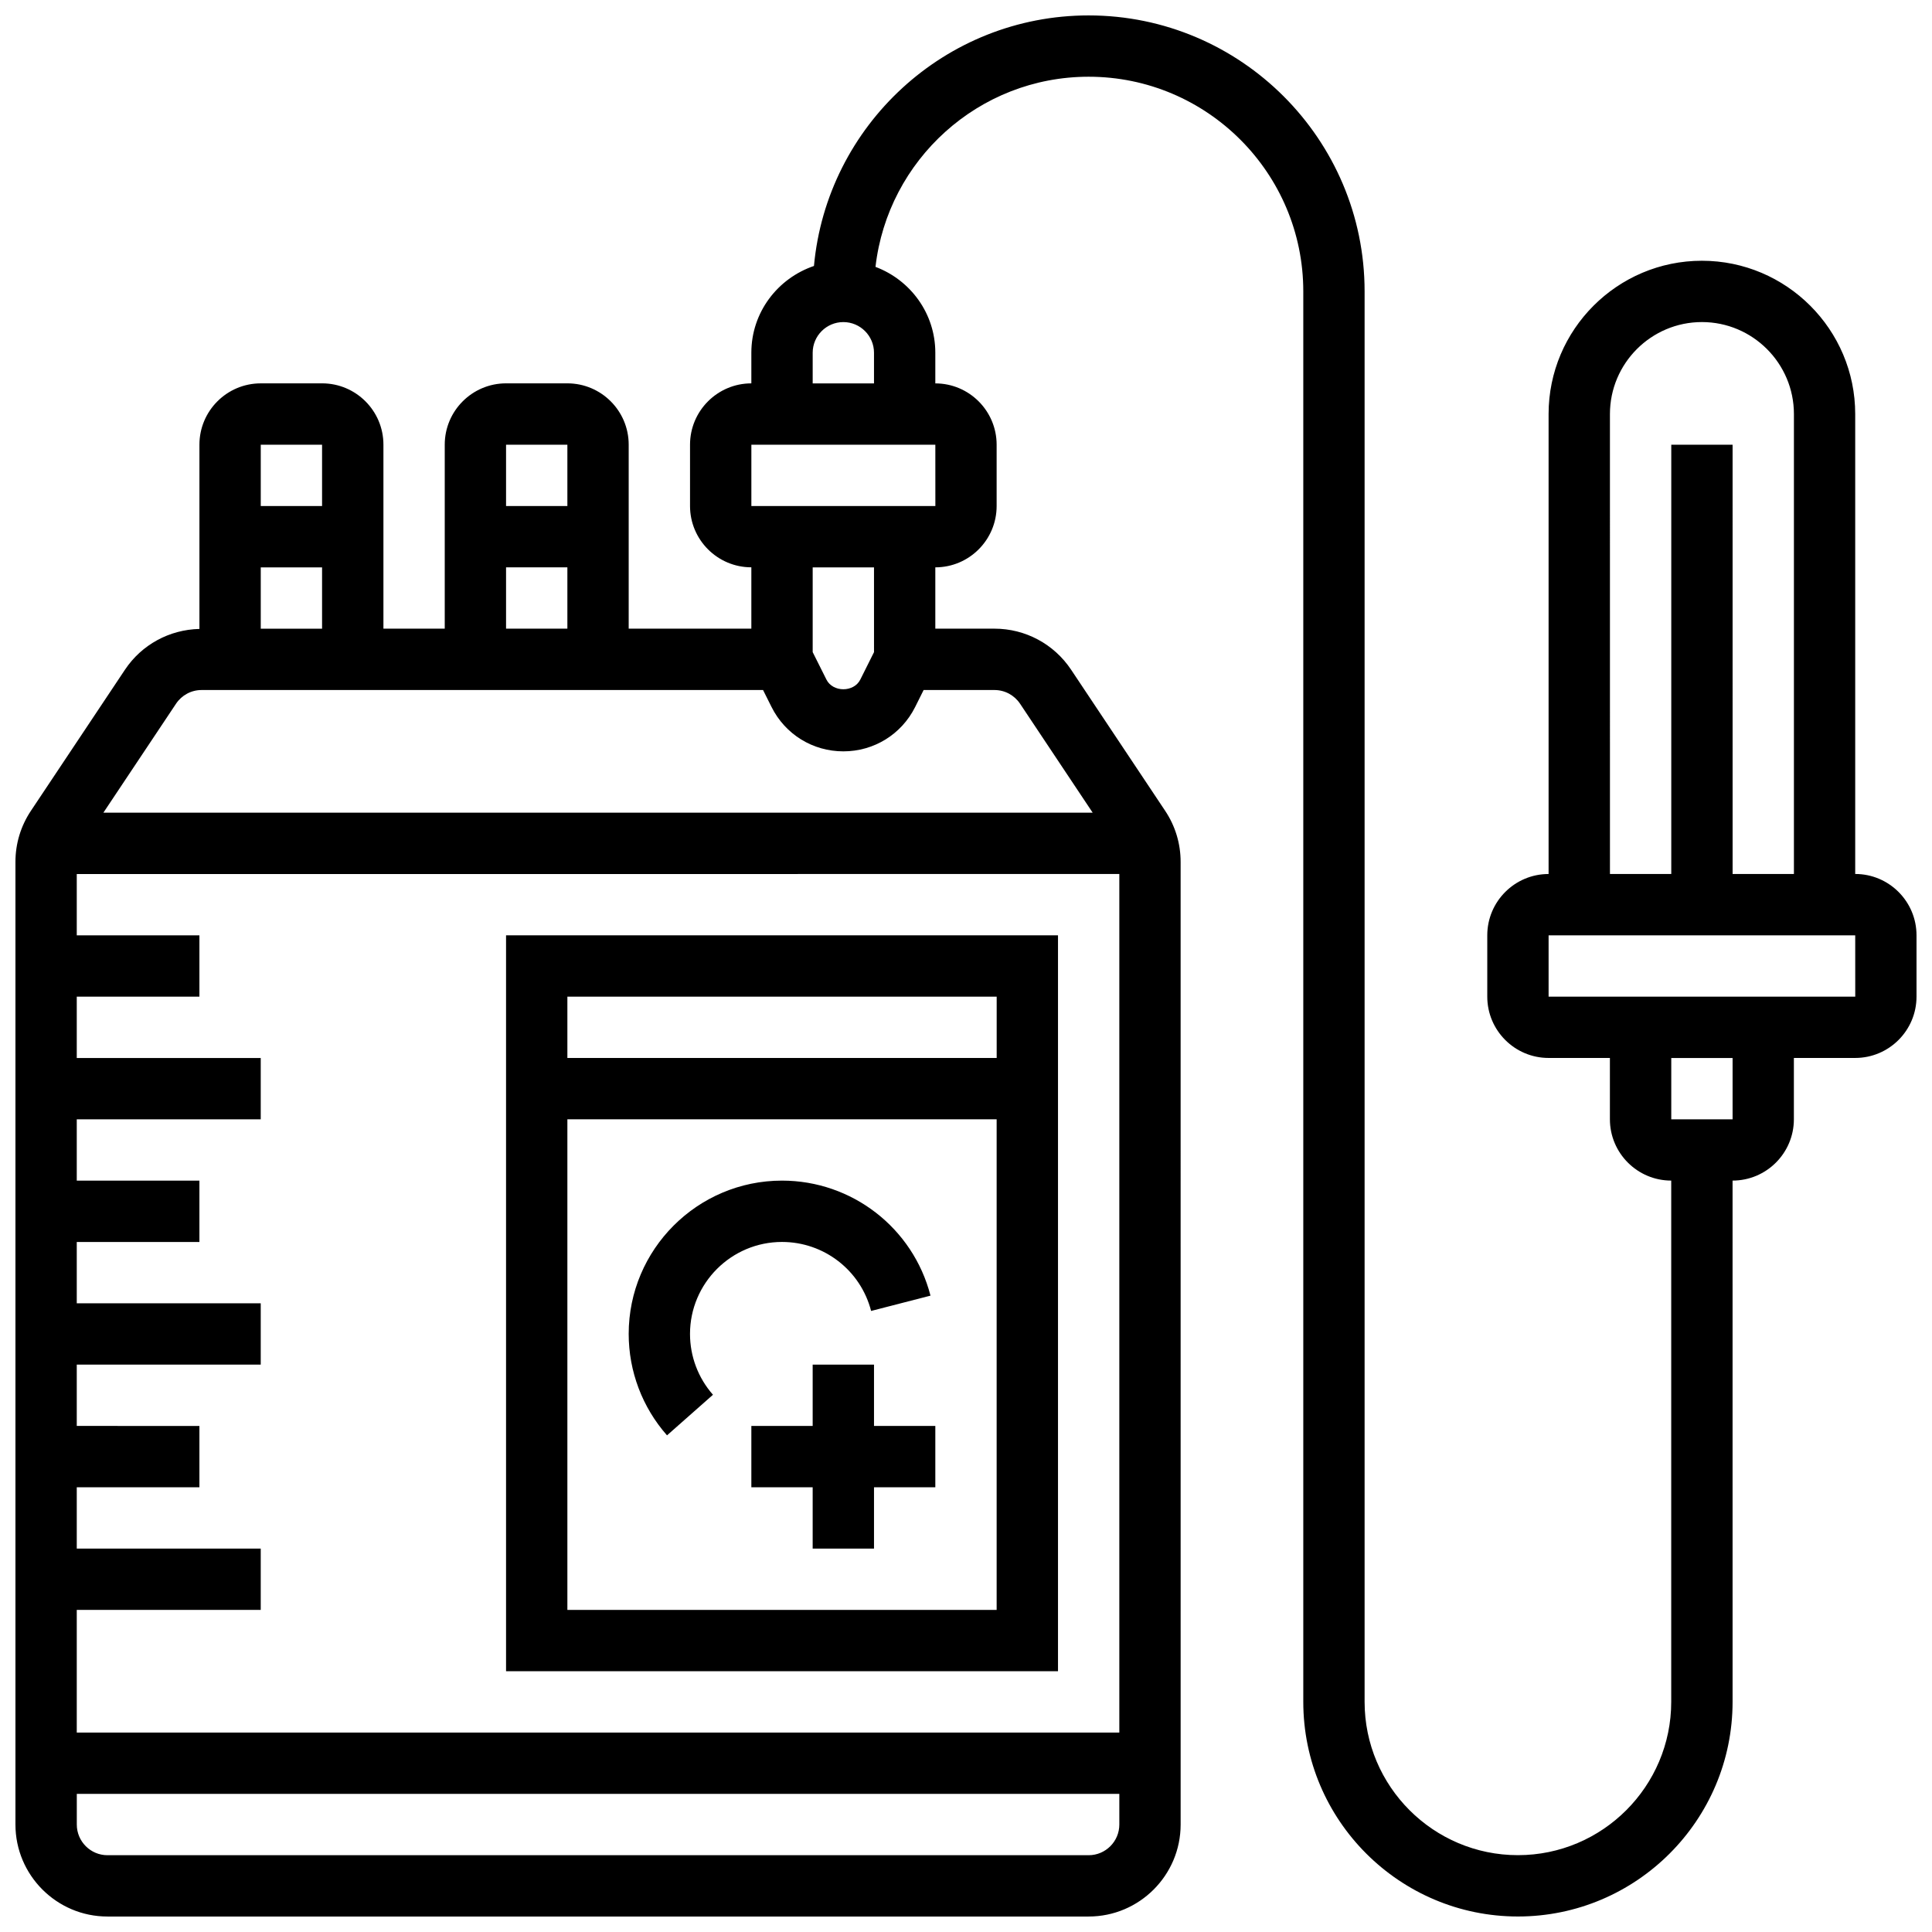 <?xml version="1.0" encoding="UTF-8"?>
<!-- Uploaded to: SVG Repo, www.svgrepo.com, Generator: SVG Repo Mixer Tools -->
<svg width="800px" height="800px" version="1.1" viewBox="144 144 512 512" xmlns="http://www.w3.org/2000/svg">
 <defs>
  <clipPath id="a">
   <path d="m148.09 148.09h503.81v503.81h-503.81z"/>
  </clipPath>
 </defs>
 <path d="m351.24 473.13c11.133 0 20.836 7.516 23.613 18.285l15.738-4.055c-4.629-17.953-20.809-30.484-39.352-30.484-22.402 0-40.629 18.227-40.629 40.629 0 9.914 3.609 19.453 10.156 26.879l12.18-10.758c-3.922-4.449-6.086-10.172-6.086-16.117 0-13.441 10.938-24.379 24.379-24.379z"/>
 <path d="m375.62 505.64h-16.254v16.25h-16.25v16.254h16.25v16.25h16.254v-16.25h16.25v-16.254h-16.25z"/>
 <path d="m424.38 391.87h-146.27v195.02h146.27zm-16.25 16.254v16.25h-113.77v-16.25zm-113.77 162.52v-130.02h113.76v130.02z"/>
 <g clip-path="url(#a)">
  <path d="m635.65 375.62v-121.89c0-22.402-18.227-40.629-40.629-40.629-22.402 0-40.629 18.227-40.629 40.629v121.89c-8.965 0-16.25 7.289-16.25 16.25v16.25c0 8.965 7.289 16.25 16.25 16.25h16.25v16.25c0 8.965 7.289 16.25 16.25 16.25v138.14c0 22.402-18.227 40.629-40.629 40.629s-40.629-18.227-40.629-40.629v-373.79c0-40.32-32.812-73.133-73.133-73.133-38.055 0-69.379 29.223-72.793 66.398-9.613 3.266-16.594 12.285-16.594 22.988v8.125c-8.965 0-16.25 7.289-16.25 16.25v16.25c0 8.965 7.289 16.25 16.25 16.25v16.25h-32.504v-48.754c0-8.965-7.289-16.25-16.25-16.25h-16.25c-8.965 0-16.25 7.289-16.25 16.25v48.754h-16.25v-48.754c0-8.965-7.289-16.25-16.25-16.25l-16.262 0.004c-8.965 0-16.25 7.289-16.25 16.25v48.828c-7.945 0.188-15.285 4.152-19.715 10.781l-24.945 37.422c-2.684 4.023-4.098 8.699-4.098 13.523v255.12c0 13.441 10.938 24.379 24.379 24.379h260.03c13.441 0 24.379-10.938 24.379-24.379l-0.004-255.12c0-4.836-1.414-9.508-4.094-13.523l-24.945-37.422c-4.535-6.789-12.117-10.852-20.285-10.852h-15.684v-16.25c8.965 0 16.25-7.289 16.25-16.25v-16.25c0-8.965-7.289-16.25-16.25-16.25v-8.125c0-10.434-6.613-19.281-15.855-22.754 3.246-28.32 27.324-50.391 56.488-50.391 31.367 0 56.883 25.516 56.883 56.883v373.79c0 31.367 25.516 56.883 56.883 56.883 31.367 0 56.883-25.516 56.883-56.883l-0.004-138.14c8.965 0 16.25-7.289 16.25-16.25v-16.25h16.25c8.965 0 16.25-7.289 16.25-16.25v-16.25c0.004-8.969-7.285-16.258-16.246-16.258zm-341.29-113.77v16.25h-16.25v-16.25zm-16.25 32.504h16.25v16.25h-16.25zm-65.008 16.254v-16.25h16.25v16.25zm16.25-48.758v16.25l-16.25 0.004v-16.25zm211.28 113.77v227.53h-276.29v-32.504h48.754v-16.25l-48.754-0.004v-16.25h32.504v-16.25l-32.504-0.004v-16.25h48.754v-16.25l-48.754-0.004v-16.25h32.504v-16.25l-32.504-0.004v-16.25h48.754v-16.25l-48.754-0.004v-16.25h32.504v-16.25l-32.504-0.004v-16.25zm-8.125 260.03h-260.03c-4.477 0-8.125-3.648-8.125-8.125v-8.125h276.28v8.125c0 4.477-3.648 8.125-8.125 8.125zm-18.188-305.17 19.25 28.887h-262.17l19.258-28.887c1.512-2.258 4.039-3.617 6.762-3.617h148.8l2.242 4.484c3.625 7.258 10.914 11.77 19.035 11.77 8.117 0 15.406-4.512 19.031-11.758l2.242-4.496h18.789c2.719 0 5.246 1.359 6.758 3.617zm-38.695-13.66-3.633 7.273c-1.715 3.422-7.273 3.422-8.98 0l-3.641-7.273v-22.461h16.25zm16.258-38.711h-48.762v-16.25h48.754zm-32.512-32.504v-8.125c0-4.477 3.648-8.125 8.125-8.125 4.477 0 8.125 3.648 8.125 8.125v8.125zm211.28 8.125c0-13.441 10.938-24.379 24.379-24.379 13.441 0 24.379 10.938 24.379 24.379v121.89h-16.25l-0.004-113.77h-16.25v113.76h-16.25zm32.504 186.9h-16.25v-16.25h16.25zm-48.758-32.504v-16.25h81.258l0.008 16.25z"/>
 </g>
</svg>